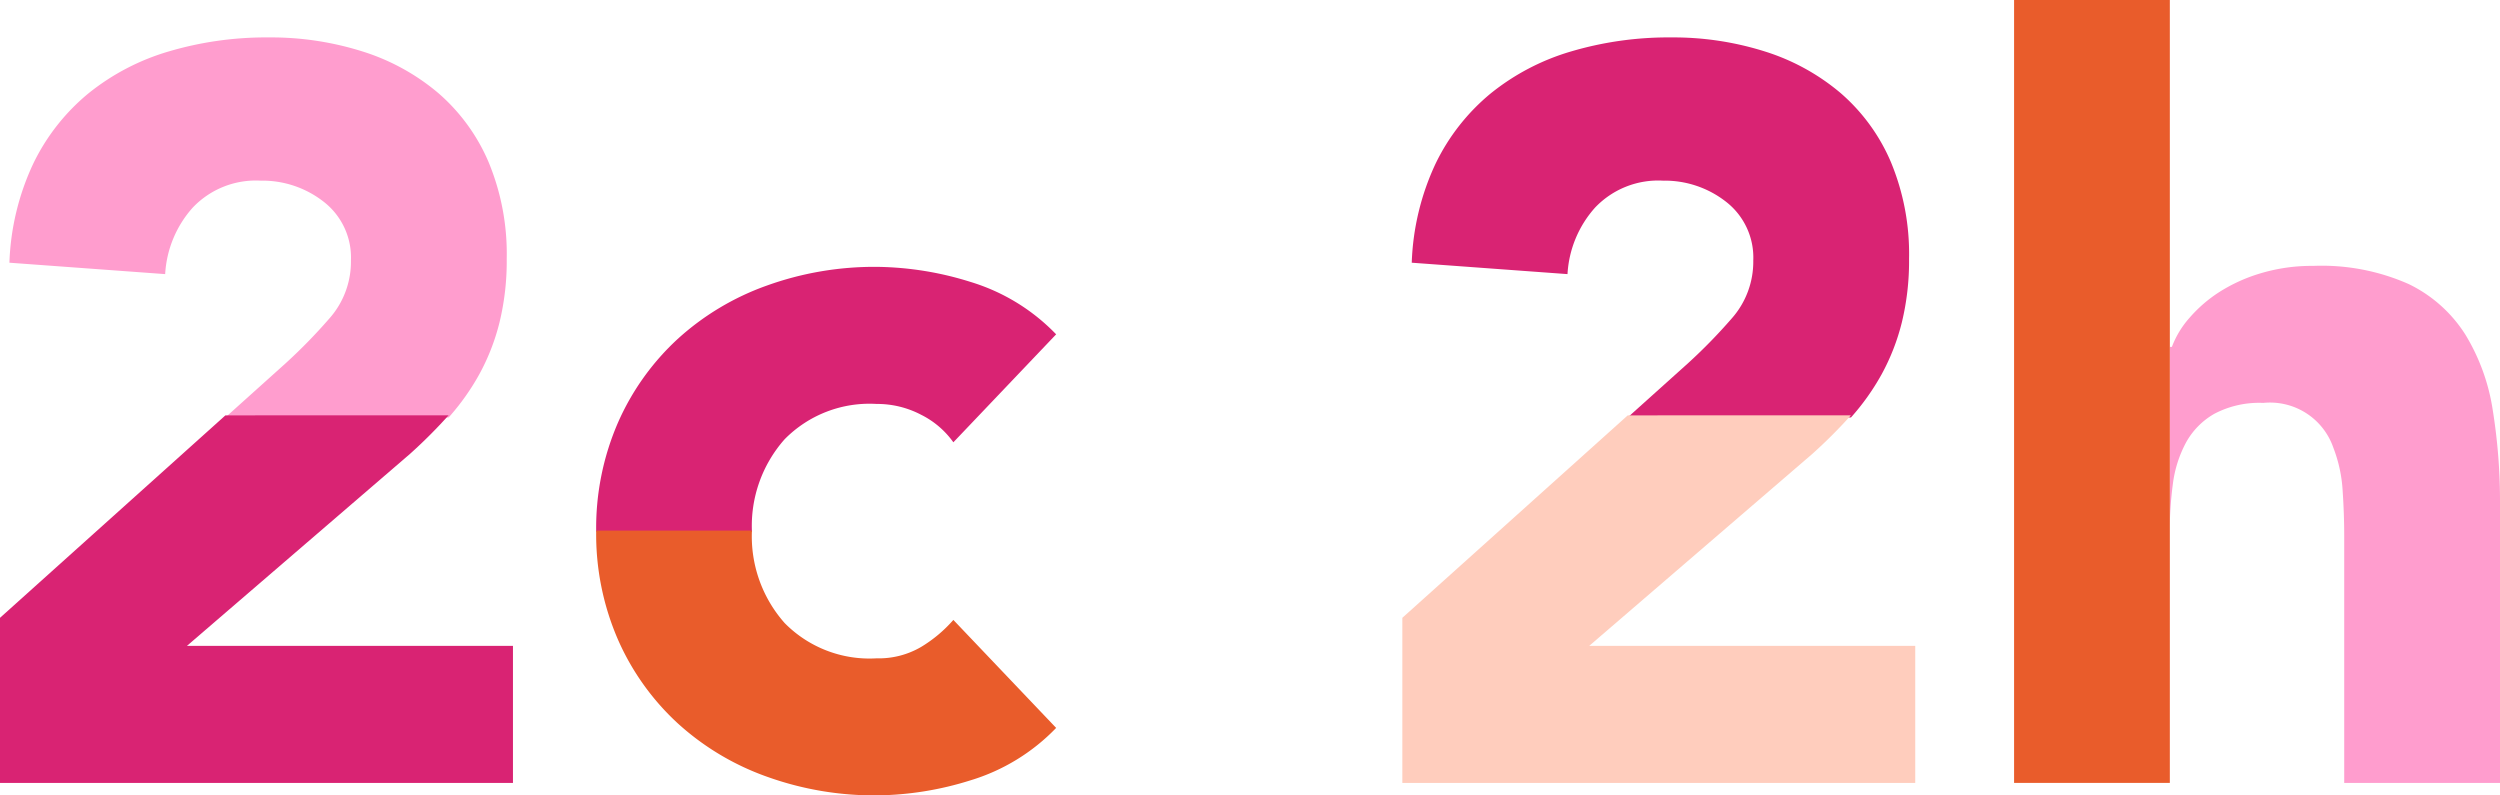 <svg xmlns="http://www.w3.org/2000/svg" width="138.3" height="44" viewBox="0 0 138.3 44">
  <g id="HairCode_CodeReveal_Icons_RGB_2c2h" transform="translate(-254.848 -593.404)">
    <path id="Path_35110" data-name="Path 35110" d="M835.456,1519.676a14.629,14.629,0,0,1,1.206-6.031,13.884,13.884,0,0,1,3.3-4.624,14.586,14.586,0,0,1,4.94-2.958,17.583,17.583,0,0,1,6.06-1.034,17.842,17.842,0,0,1,5.2.833,11,11,0,0,1,4.739,2.9l-5.686,5.973a4.836,4.836,0,0,0-1.781-1.522,5.238,5.238,0,0,0-2.47-.6,6.588,6.588,0,0,0-5.083,1.953,7.224,7.224,0,0,0-1.809,5.112Z" transform="translate(-547.627 -896.863)" fill="#d92373"/>
    <path id="Path_35111" data-name="Path 35111" d="M844.072,1556.03a7.221,7.221,0,0,0,1.809,5.112,6.586,6.586,0,0,0,5.083,1.953,4.641,4.641,0,0,0,2.47-.632,7.527,7.527,0,0,0,1.781-1.493l5.686,5.974a10.991,10.991,0,0,1-4.739,2.9,17.834,17.834,0,0,1-5.2.833,17.584,17.584,0,0,1-6.06-1.034,14.57,14.57,0,0,1-4.94-2.958,13.864,13.864,0,0,1-3.3-4.624,14.623,14.623,0,0,1-1.206-6.031Z" transform="translate(-547.627 -933.272)" fill="#e95c2b"/>
    <path id="Path_35112" data-name="Path 35112" d="M734.01,1481.652l3.325-2.987a29.682,29.682,0,0,0,2.413-2.47,4.733,4.733,0,0,0,1.206-3.216,3.906,3.906,0,0,0-1.493-3.245,5.5,5.5,0,0,0-3.5-1.178,4.812,4.812,0,0,0-3.762,1.494,6.021,6.021,0,0,0-1.522,3.676l-8.616-.631a14,14,0,0,1,1.321-5.485,11.522,11.522,0,0,1,3.044-3.877,12.823,12.823,0,0,1,4.451-2.326,19.012,19.012,0,0,1,5.543-.775,16.8,16.8,0,0,1,5.169.775,12.058,12.058,0,0,1,4.193,2.3,10.464,10.464,0,0,1,2.785,3.819,13.236,13.236,0,0,1,1.005,5.342,14.36,14.36,0,0,1-.4,3.533,11.989,11.989,0,0,1-1.12,2.872,13.154,13.154,0,0,1-1.694,2.384Z" transform="translate(-466.692 -865.158)" fill="#ff9dce"/>
    <path id="Path_35113" data-name="Path 35113" d="M745.071,1533.83a27.931,27.931,0,0,1-2.125,2.125L730.6,1546.581h18.035v7.582H720.258v-9.133l12.47-11.2" transform="translate(-465.41 -917.448)" fill="#d92373"/>
    <path id="Path_35114" data-name="Path 35114" d="M1139.453,1509.51h.115a5.178,5.178,0,0,1,.976-1.608,7.642,7.642,0,0,1,1.666-1.436,9.076,9.076,0,0,1,2.3-1.034,9.839,9.839,0,0,1,2.872-.4,11.874,11.874,0,0,1,5.284,1.005,7.649,7.649,0,0,1,3.13,2.786,11.263,11.263,0,0,1,1.522,4.193,31.888,31.888,0,0,1,.4,5.227v15.393H1149.1v-13.67q0-1.206-.087-2.5a7.878,7.878,0,0,0-.517-2.384,3.706,3.706,0,0,0-3.877-2.47,5.317,5.317,0,0,0-2.7.6,4.109,4.109,0,0,0-1.579,1.608,6.561,6.561,0,0,0-.718,2.269,19.516,19.516,0,0,0-.172,2.642Z" transform="translate(-764.57 -896.919)" fill="#ff9dce"/>
    <rect id="Rectangle_22480" data-name="Rectangle 22480" width="8.616" height="43.31" transform="translate(366.267 593.404)" fill="#e95c2b"/>
    <path id="Path_35115" data-name="Path 35115" d="M1005.006,1481.652l3.325-2.987a29.681,29.681,0,0,0,2.413-2.47,4.733,4.733,0,0,0,1.206-3.216,3.906,3.906,0,0,0-1.493-3.245,5.5,5.5,0,0,0-3.5-1.178,4.812,4.812,0,0,0-3.762,1.494,6.02,6.02,0,0,0-1.522,3.676l-8.616-.631a14,14,0,0,1,1.321-5.485,11.521,11.521,0,0,1,3.044-3.877,12.822,12.822,0,0,1,4.451-2.326,19.013,19.013,0,0,1,5.543-.775,16.8,16.8,0,0,1,5.169.775,12.059,12.059,0,0,1,4.193,2.3,10.462,10.462,0,0,1,2.785,3.819,13.233,13.233,0,0,1,1.005,5.342,14.363,14.363,0,0,1-.4,3.533,11.984,11.984,0,0,1-1.12,2.872,13.151,13.151,0,0,1-1.694,2.384Z" transform="translate(-660.111 -865.158)" fill="#d92373"/>
    <path id="Path_35116" data-name="Path 35116" d="M1016.067,1533.83a27.9,27.9,0,0,1-2.125,2.125l-12.349,10.626h18.035v7.582H991.254v-9.133l12.47-11.2Z" transform="translate(-658.829 -917.448)" fill="#ffcdbd"/>
  </g>
</svg>
